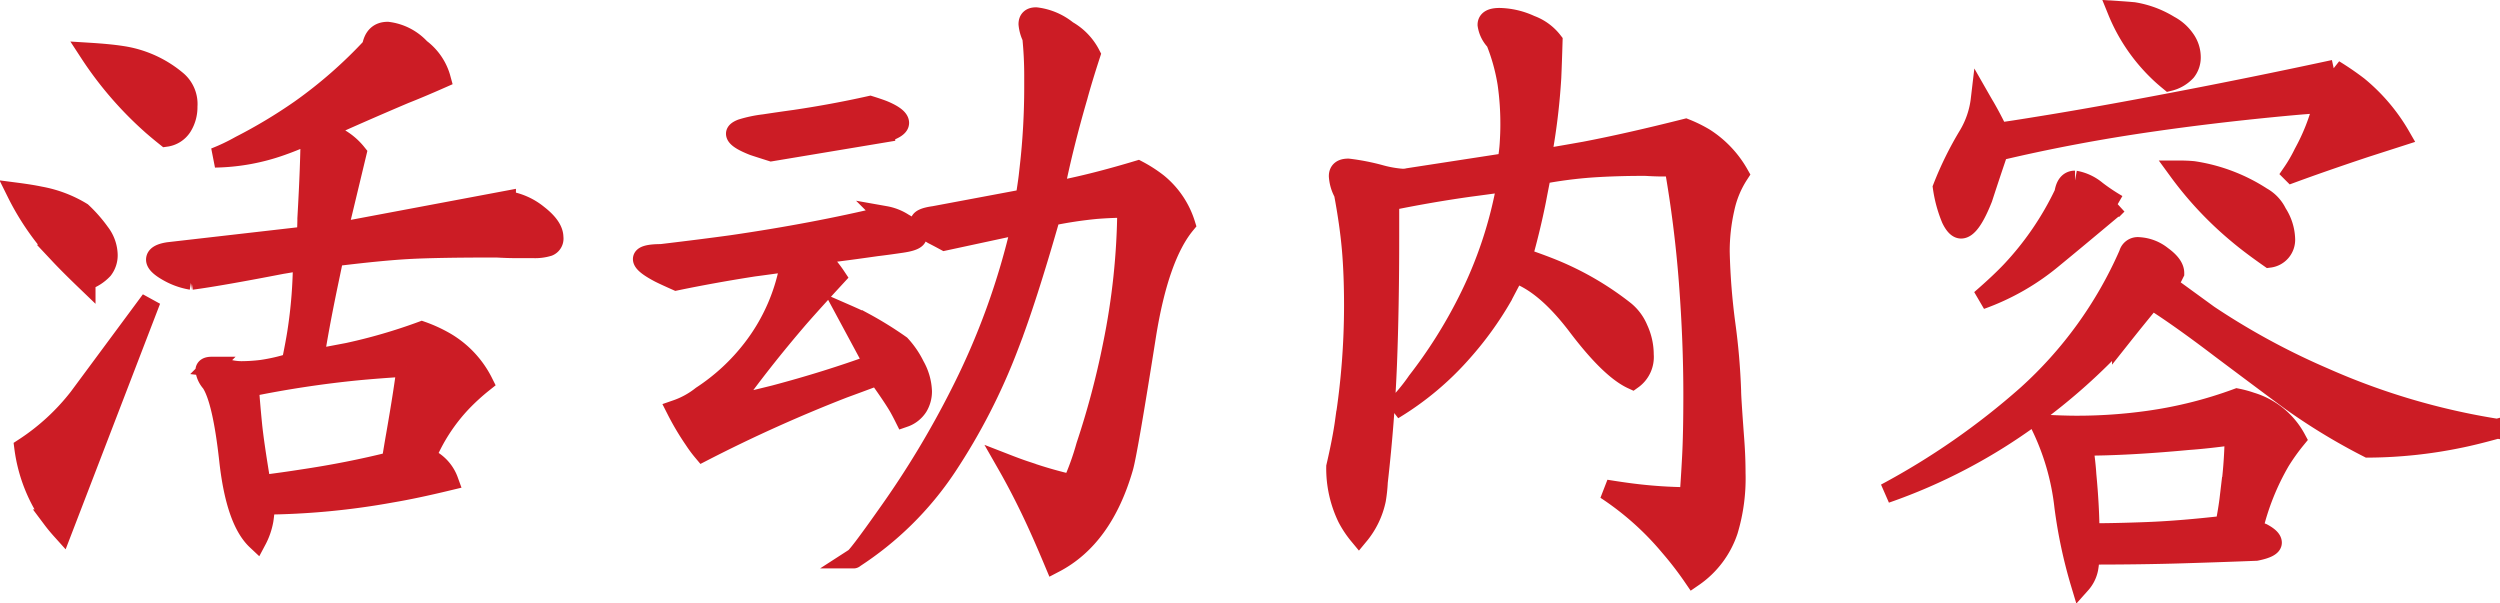 <svg xmlns="http://www.w3.org/2000/svg" width="252.698" height="60.992" viewBox="0 0 252.698 60.992">
  <path id="内容" d="M-79.744-43.712q-2.176.96-3.648,1.536-4.672,1.984-8.32,3.648l1.408.7a6.269,6.269,0,0,1,2.048,1.664l-1.92,8,17.024-3.2a6.469,6.469,0,0,1,3.232,1.408q1.568,1.216,1.568,2.3a.844.844,0,0,1-.512.9,4.634,4.634,0,0,1-1.536.192h-1.728q-.9,0-1.984-.064-6.144,0-8.96.16t-7.488.736q-.384,1.856-.64,3.072-.9,4.352-1.344,7.3,2.048-.384,3.392-.64a55.828,55.828,0,0,0,7.488-2.176A14.2,14.2,0,0,1-79.3-17.088a9.809,9.809,0,0,1,3.84,4.1,21.983,21.983,0,0,0-2.176,1.984A18.455,18.455,0,0,0-81.28-5.376a5.182,5.182,0,0,1,.832.384,4.013,4.013,0,0,1,1.472,1.92q-3.456.832-5.76,1.216A74.993,74.993,0,0,1-97.536-.64,10.786,10.786,0,0,1-97.664.928a6.926,6.926,0,0,1-.7,2.016q-2.112-1.984-2.784-8.1t-1.824-7.84a2.318,2.318,0,0,1-.576-1.216q0-.384.64-.384a17.671,17.671,0,0,1,1.856.32,5.933,5.933,0,0,0,1.152.128,17.924,17.924,0,0,0,2.016-.128,18.675,18.675,0,0,0,3.04-.7q.384-1.856.576-3.072a48.385,48.385,0,0,0,.576-7.3q-1.28.256-2.112.384-6.272,1.216-9.152,1.6a7.088,7.088,0,0,1-2.4-.864q-1.184-.672-1.184-1.184,0-.576,1.28-.768l13.952-1.6q.064-1.088.064-1.792.32-5.632.32-8.576a29.479,29.479,0,0,1-2.944,1.216,20.972,20.972,0,0,1-6.72,1.216,19.713,19.713,0,0,0,2.56-1.216,51.991,51.991,0,0,0,6.08-3.648,46.652,46.652,0,0,0,7.232-6.336q.256-1.536,1.6-1.536a5.361,5.361,0,0,1,3.3,1.7A5.645,5.645,0,0,1-79.744-43.712Zm-35.52-2.624q2.048.128,3.264.32a11.158,11.158,0,0,1,5.632,2.56,3.1,3.1,0,0,1,1.024,2.56,3.7,3.7,0,0,1-.544,2.016,2.3,2.3,0,0,1-1.632,1.056q-.96-.768-1.6-1.344A36.168,36.168,0,0,1-115.264-46.336Zm-.384,23.04q-1.664-1.6-2.624-2.624a26.118,26.118,0,0,1-4.352-6.272q1.472.192,2.368.384a12.313,12.313,0,0,1,4.224,1.6,14,14,0,0,1,1.824,2.08,3.8,3.8,0,0,1,.8,2.208,2.352,2.352,0,0,1-.48,1.5A4.234,4.234,0,0,1-115.648-23.3Zm6.592,1.984-8.96,23.3q-.576-.64-.96-1.152a15.7,15.7,0,0,1-2.88-7.232,22.624,22.624,0,0,0,5.5-5.056Zm25.856,6.72q-3.008.192-4.992.384a106.873,106.873,0,0,0-10.944,1.664q.128,1.792.32,3.744t.9,6.176q2.5-.32,4.1-.576,4.736-.7,9.088-1.792.256-1.6.448-2.688Q-83.52-12.032-83.2-14.592Zm48.384-23.68-11.52,1.92q-1.216-.384-1.792-.576-1.792-.7-1.792-1.216,0-.256.576-.48a12.736,12.736,0,0,1,2.272-.48q1.7-.256,3.1-.448,3.9-.576,7.616-1.408,1.024.32,1.472.512,1.472.64,1.472,1.216Q-33.408-38.72-34.816-38.272ZM-55.936-10.24a8.633,8.633,0,0,0,2.56-1.408,20.893,20.893,0,0,0,5.12-4.736,19.592,19.592,0,0,0,3.84-8.832q-2.24.32-3.712.512-4.1.64-7.808,1.408-1.152-.512-1.664-.768-1.728-.9-1.728-1.408t1.856-.512q4.288-.512,7.1-.9,8.384-1.216,15.552-2.944a4.973,4.973,0,0,1,1.856.736q1.344.736,1.344,1.312,0,.448-1.5.672t-2.592.352q-4.48.64-6.016.768.384.448.64.7a11.586,11.586,0,0,1,1.28,1.6q-2.24,2.432-3.648,4.032-3.968,4.608-7.1,9.024,2.752-.64,4.544-1.088,5.312-1.408,10.048-3.136l-2.688-4.992q1.024.448,1.664.768a36.869,36.869,0,0,1,3.712,2.3,8.752,8.752,0,0,1,1.44,2.112A5.614,5.614,0,0,1-31.1-12.1a2.965,2.965,0,0,1-.416,1.536A2.678,2.678,0,0,1-32.9-9.472q-.32-.64-.576-1.088-.64-1.088-2.112-3.136-2.048.768-3.456,1.28a149.47,149.47,0,0,0-14.208,6.4,12.256,12.256,0,0,1-.9-1.216A26.421,26.421,0,0,1-55.936-10.24Zm26.048-19.584,9.216-1.728q.32-1.92.448-3.264a71.832,71.832,0,0,0,.448-7.936q0-.832,0-1.28,0-1.92-.192-3.84a3.856,3.856,0,0,1-.384-1.344q0-.7.768-.7a6.17,6.17,0,0,1,3.168,1.344,5.879,5.879,0,0,1,2.336,2.432q-.832,2.56-1.28,4.224-1.472,5.056-2.368,9.536.96-.128,1.6-.256,3.008-.64,6.848-1.792A13.455,13.455,0,0,1-7.3-33.152a8.653,8.653,0,0,1,2.816,4.16q-2.688,3.264-3.968,11.264Q-10.3-6.016-10.752-4.416q-2.048,7.1-6.976,9.664-.832-1.984-1.408-3.264-1.6-3.584-3.392-6.72,1.152.448,1.92.7a43.379,43.379,0,0,0,4.672,1.344,27.241,27.241,0,0,0,1.408-3.9A84.115,84.115,0,0,0-11.84-16.7a71.241,71.241,0,0,0,1.472-13.952q-1.472,0-3.136.128a42.68,42.68,0,0,0-4.608.7q-2.432,8.512-4.224,13.12A61.718,61.718,0,0,1-28.608-4.48,32.374,32.374,0,0,1-38.016,4.8q.256,0,3.456-4.544a93.932,93.932,0,0,0,7.3-12.1,73.834,73.834,0,0,0,6.208-17.152L-28.8-27.328q-.832-.448-1.216-.64-1.28-.768-1.28-1.216T-29.888-29.824Zm81.344-4.224a10.223,10.223,0,0,0-1.44,3.488,19.446,19.446,0,0,0-.48,4.384,66.471,66.471,0,0,0,.576,7.3,66.156,66.156,0,0,1,.576,6.72q0,.7.32,4.992.128,1.728.128,3.328a18.33,18.33,0,0,1-.768,5.824,9.208,9.208,0,0,1-3.52,4.672A34.572,34.572,0,0,0,44.48,3.584a29.492,29.492,0,0,0-6.464-5.76q1.6.256,2.624.384a48.124,48.124,0,0,0,5.824.384q.128-1.664.256-4.032t.128-6.336q0-5.44-.448-11.328T44.928-34.816H43.776q-.7,0-1.792-.064-2.88,0-5.312.16a44.353,44.353,0,0,0-5.184.672q-.32,1.6-.512,2.624-.576,2.88-1.408,5.824,2.24.768,3.584,1.344a30.008,30.008,0,0,1,6.784,4.032A4.669,4.669,0,0,1,41.28-18.4a6.118,6.118,0,0,1,.576,2.592,2.779,2.779,0,0,1-1.152,2.5q-2.24-1.024-5.536-5.376T28.8-24.064l-1.28,2.432a33.8,33.8,0,0,1-4.032,5.568,29.636,29.636,0,0,1-6.976,5.824,18.988,18.988,0,0,0,2.432-2.88,49.088,49.088,0,0,0,5.056-8,42.888,42.888,0,0,0,4.032-12.16q-2.3.32-3.776.512-4.1.576-8.128,1.408v3.584q0,7.168-.224,12.9T14.976-2.944a15.38,15.38,0,0,1-.192,1.792,8.265,8.265,0,0,1-1.728,3.584A10.07,10.07,0,0,1,11.9.7,11.431,11.431,0,0,1,10.752-4.48q.64-2.752.9-4.672a76.084,76.084,0,0,0,.9-11.584q0-3.264-.224-5.792t-.8-5.6a4.048,4.048,0,0,1-.512-1.728q0-.768.96-.768a22.271,22.271,0,0,1,3.264.64,11.5,11.5,0,0,0,2.176.384,2.245,2.245,0,0,0,.64-.064L28.032-35.2a14.822,14.822,0,0,0,.256-1.984q.064-1.024.064-1.856a28.759,28.759,0,0,0-.288-4.192,19.854,19.854,0,0,0-1.184-4.256,2.988,2.988,0,0,1-.832-1.664q0-.7,1.216-.7a7.774,7.774,0,0,1,3.136.736,4.988,4.988,0,0,1,2.24,1.632q-.064,2.176-.128,3.648a65.143,65.143,0,0,1-1.024,8.256q2.624-.448,4.416-.768,4.352-.832,10.176-2.3A13.267,13.267,0,0,1,48-37.7,10.435,10.435,0,0,1,51.456-34.048Zm43.52-9.408q-.7-.576-1.152-1.024a17.8,17.8,0,0,1-4.1-6.08q1.024.064,1.664.128a9.873,9.873,0,0,1,3.584,1.344,4.442,4.442,0,0,1,1.568,1.376,3.118,3.118,0,0,1,.608,1.824,2.254,2.254,0,0,1-.48,1.44A3.429,3.429,0,0,1,94.976-43.456Zm23.36,5.568q-2.176.7-3.584,1.152-4.224,1.408-7.36,2.56a15.216,15.216,0,0,0,1.152-1.984,20.988,20.988,0,0,0,1.984-5.056q-.96,0-4.928.384-6.528.64-12.288,1.472Q85.248-38.208,77.7-36.416q-.832,2.432-1.6,4.8-1.216,3.072-2.176,3.072-.512,0-.992-.992a13.008,13.008,0,0,1-.864-3.168,34.343,34.343,0,0,1,2.624-5.312A9.143,9.143,0,0,0,75.9-41.6q.256.448.448.768.7,1.216,1.344,2.56.384,0,5.44-.832t12.1-2.176q8.064-1.536,16.384-3.328a28.565,28.565,0,0,1,2.432,1.664A18.42,18.42,0,0,1,118.336-37.888ZM105.088-25.6q-1.92-1.344-3.136-2.368a35.731,35.731,0,0,1-6.08-6.464q.9,0,1.536.064a17.415,17.415,0,0,1,6.912,2.624,3.664,3.664,0,0,1,1.536,1.632,5.051,5.051,0,0,1,.832,2.592A1.833,1.833,0,0,1,105.088-25.6Zm23.04,17.28q-2.3.64-3.9.96a46.7,46.7,0,0,1-9.152.96,61.6,61.6,0,0,1-7.808-4.736q-1.664-1.216-7.04-5.248-4.288-3.264-7.04-4.992-1.536,1.856-3.008,3.712A60.552,60.552,0,0,1,81.152-9.6,56.245,56.245,0,0,1,66.3-1.792a74.6,74.6,0,0,0,14.272-9.92,41.646,41.646,0,0,0,10.3-14.272.935.935,0,0,1,1.024-.7,4.08,4.08,0,0,1,2.336.9q1.248.9,1.248,1.728l-.192.384a3.612,3.612,0,0,1-.576.768l4.224,3.072A72.783,72.783,0,0,0,110.592-13.5,70.123,70.123,0,0,0,128.128-8.32Zm-38.4-22.656q-4.352,3.648-6.464,5.376a23.973,23.973,0,0,1-7.36,4.224q1.92-1.664,3.072-2.88a30.721,30.721,0,0,0,5.376-7.872q.192-1.28,1.088-1.28a4.64,4.64,0,0,1,2.176,1.024A19.651,19.651,0,0,0,89.728-30.976ZM107.776-7.3a21.051,21.051,0,0,0-1.6,2.24,25.165,25.165,0,0,0-2.752,6.912l.96.384q.96.512.96.96,0,.512-1.6.832-3.2.128-7.392.256t-9.44.128a8.618,8.618,0,0,1-.128,1.408,3.263,3.263,0,0,1-.768,1.536A48.824,48.824,0,0,1,84.352-.448a24.994,24.994,0,0,0-2.432-8.32q.9.064,2.016.1t1.76.032a51.98,51.98,0,0,0,7.232-.512,43.087,43.087,0,0,0,8.9-2.24,10.384,10.384,0,0,1,1.408.384A7.653,7.653,0,0,1,107.776-7.3Zm-6.208-.384q-2.816.384-4.672.512-6.144.576-10.624.576.256,1.792.32,2.88.32,3.392.32,5.952,2.624,0,5.92-.128t7.776-.64q.32-1.664.448-2.752A47.8,47.8,0,0,0,101.568-7.68Z" transform="translate(124.303 51.656)" fill="#cc1c25" stroke="#cc1c25" stroke-width="2"/>
</svg>
